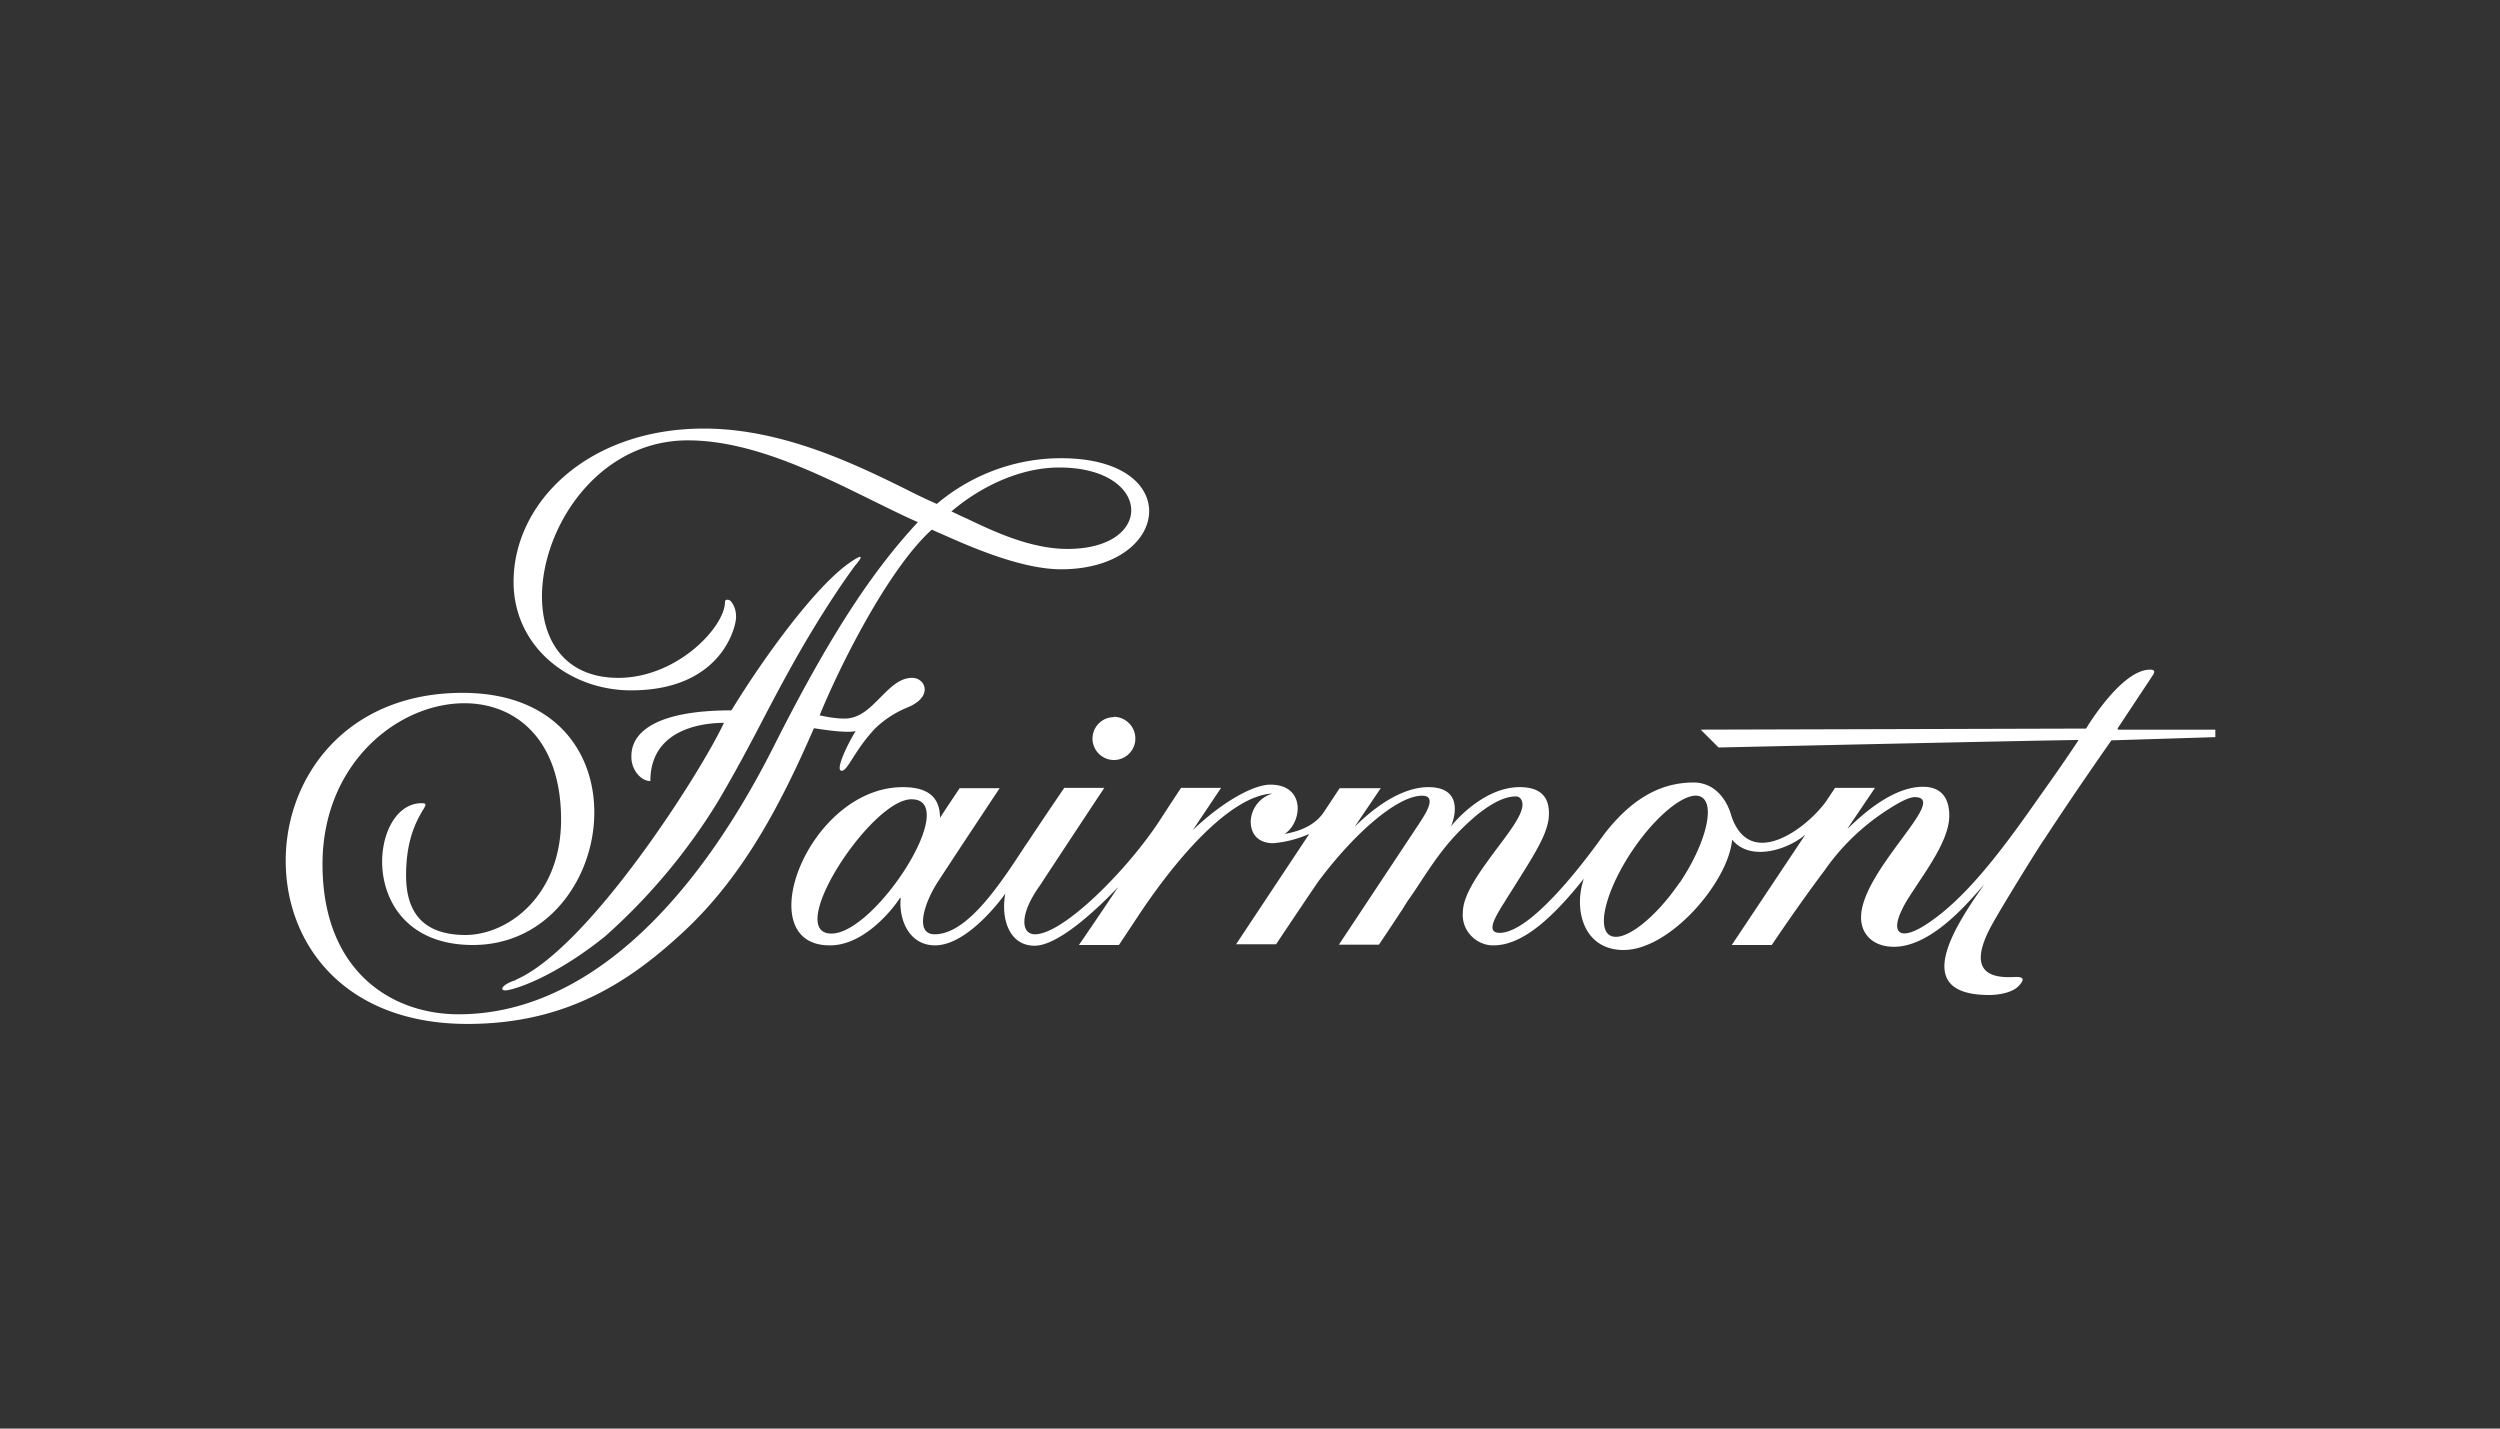<svg xmlns="http://www.w3.org/2000/svg" viewBox="0 0 70 40" fill="#FFFFFF">
  <rect x="0" y="0" width="70" height="40" fill="#333333" stroke="none"/>
<path d="M14.45 27.44c-.45.14-.49.34-.21.28.63-.14 1.67-.67 2.7-1.5 1.24-1.1 2.31-2.38 3.17-3.79.49-.83.93-1.66 1.34-2.45.44-.84.86-1.61 1.26-2.27.48-.8.92-1.45 1.23-1.87.24-.28.23-.35-.17-.07-.95.67-2.38 2.63-3.29 4.12-2.16 0-2.8.64-2.8 1.27-.02.38.26.71.53.71 0-1.57 1.69-1.63 2.06-1.63-.63 1.36-3.76 6.29-5.82 7.19v.01Zm9.51-6.97c-.17.26-.62 1.14-.38 1.11.08-.01.16-.14.29-.34.14-.22.33-.52.63-.84.27-.26.58-.46.93-.6.71-.3.48-.82.11-.82-.35 0-.61.27-.88.54-.29.29-.58.6-1.01.6-.24 0-.47-.04-.7-.09.54-1.33 1.91-4.09 3.14-5.2.07.03.15.07.25.11.72.32 2.22 1 3.37 1 3.08 0 3.49-3.11 0-3.11-1.28 0-2.51.46-3.48 1.28-.25-.11-.55-.25-.88-.42-1.38-.68-3.44-1.69-5.64-1.69-3.26 0-5.33 2.08-5.33 4.29 0 1.82 1.56 3.04 3.29 3.04 2.57 0 2.95-1.83 2.94-2.06 0-.17-.05-.33-.16-.45-.06-.04-.15-.04-.15.03 0 .7-1.33 2.12-2.97 2.13-3.78.02-2.24-6.65 1.93-6.65 1.77 0 3.62.92 5.18 1.69.45.22.87.43 1.26.6-1.11 1.2-2.29 2.82-4.01 6.23-2.35 4.68-5.43 7.55-8.85 7.55-1.89 0-3.81-1.22-3.81-4.2 0-5.03 6.68-6.41 6.68-1.25 0 2.11-1.46 3.22-2.67 3.23-1.38 0-1.67-.85-1.67-1.67 0-1.03.31-1.55.46-1.81.1-.16.13-.21-.03-.21-1.5 0-1.85 3.97 1.44 3.97 2.1 0 3.38-1.86 3.4-3.67.02-1.72-1.09-3.39-3.69-3.39C9.69 19.4 8 21.76 8 24.1c0 2.34 1.65 4.57 5.09 4.57 2.76 0 4.54-1.17 6.08-2.61 1.69-1.58 2.74-3.65 3.62-5.67.32.05.93.14 1.17.08Zm5.7-7.38c2.59 0 2.7 2.28.23 2.28-1.03 0-2.07-.49-2.82-.85-.16-.07-.3-.14-.43-.2.82-.7 1.93-1.23 3.02-1.23Zm29.63 7.31.98-1.48c.06-.09.09-.17-.07-.17-.81 0-1.79 1.65-1.79 1.65l-10.79.03.5.5s8.98-.2 10.08-.21c-.35.54-.82 1.2-1.21 1.75-1.07 1.53-2 2.7-2.99 3.37-.78.53-1.09.32-.73-.4.11-.23.29-.48.47-.76.4-.6.84-1.28.84-1.84 0-.36-.12-.81-.74-.81-.87 0-1.74.83-2.03 1.1-.03.03-.06.06-.08.07l.77-1.14h-1.12s-.06.1-.1.15c-.04.07-.09.13-.13.2-.52.75-2.14 2-2.67.44-.13-.48-.48-.94-1.06-.94-1.03 0-1.82.57-2.49 1.43 0 0-.01.02-.03.04-.26.36-1.95 2.74-2.91 2.74-.4 0-.11-.46.09-.79.01-.02.03-.04.04-.06.12-.2.24-.38.35-.56.54-.86.91-1.44.9-1.94 0-.46-.24-.73-.82-.73-.97 0-1.78.91-1.93 1.11.01 0 .5-1.11-.63-1.11-.46 0-1.17.23-2.06 1.11l.73-1.08h-1.15l-.45.68c-.3.44-.83.55-1.08.6h-.01c.5-.33.59-1.38-.4-1.38-.47 0-1.33.47-2.17 1.27l.79-1.18h-1.12s-.24.36-.59.9c-.91 1.4-2.71 3.2-3.5 3.2-.39 0-.45-.55.14-1.37.74-1.13 1.8-2.73 1.8-2.73H29.8s-.48.7-1.03 1.53c-.02.02-.03.05-.05.07-.73 1.12-1.64 2.5-2.55 2.5-.57 0-.3-.88.11-1.5.58-.89 1.71-2.59 1.71-2.59h-1.12s-.37.55-.55.83c0-.59-.35-.86-1.04-.86-2.65 0-4.33 4.43-2.05 4.43 1 .01 1.83-1.1 1.97-1.33h.02c-.06.6.23 1.33.96 1.33.96 0 1.97-1.45 1.97-1.45-.13.67.09 1.46.82 1.46s1.95-1.24 2.26-1.56c.04-.04.06-.07.07-.07-.58.87-1.09 1.61-1.09 1.61h1.12s.24-.36.59-.89c1.35-2.01 2.72-3.31 3.71-3.35-.35.1-.59.41-.61.77 0 .46.31.62.63.62.35-.03.69-.12 1.01-.26l-2.05 3.09h1.12s.78-1.17 1.17-1.74c1-1.35 2.22-2.42 2.92-2.42.44 0 .08.53-.09.79 0 .01-.01.02-.02.03l-2.22 3.35h1.12c.4-.59.53-.8.66-.99.06-.1.12-.2.22-.34.07-.1.13-.19.19-.28.55-.84.89-1.35 1.66-2.01.41-.33.78-.53 1.1-.53.15 0 .19.14.19.23 0 .28-.34.73-.71 1.22-.45.61-.96 1.28-.96 1.8-.04.47.32.88.79.92h.07c.82 0 1.67-.79 2.53-1.87-.3.87-.01 2 1.11 2 1.31 0 2.94-1.92 3.04-3.09.5.62 1.55.29 2.05-.14l-2.06 3.09h1.12s.72-1.08 1.48-2.09c.48-.69 1.09-1.27 1.8-1.72.3-.19.56-.33.72-.33.51 0 .12.52-.39 1.21-.5.68-1.11 1.51-1.11 2.16 0 .46.33.82.92.82 1.01 0 1.99-1.14 2.41-1.61.05-.06.1-.11.13-.15-.92 1.3-2.05 3.11.13 3.11.25 0 .64-.06.82-.25.27-.28 0-.26-.19-.25h-.09c-.92 0-.97-.58-.43-1.53.32-.57 1.31-2.17 1.43-2.33.88-1.35 1.88-2.77 1.88-2.77l2.91-.09v-.21h-2.72l-.02-.03Zm-36.01 5.74c-1.34 0 1.11-3.76 2.24-3.76 1.41 0-1 3.76-2.24 3.76Zm23.75-1.43c-.7 1.03-1.6 1.72-1.97 1.47-.36-.25-.05-1.33.65-2.37.7-1.04 1.59-1.73 1.95-1.48.37.25.07 1.35-.63 2.39v-.01Zm-15.84-4.63c-.33 0-.6.27-.6.6 0 .33.27.6.6.6.33 0 .6-.27.6-.6a.61.61 0 0 0-.6-.61v.01Z" />
</svg>